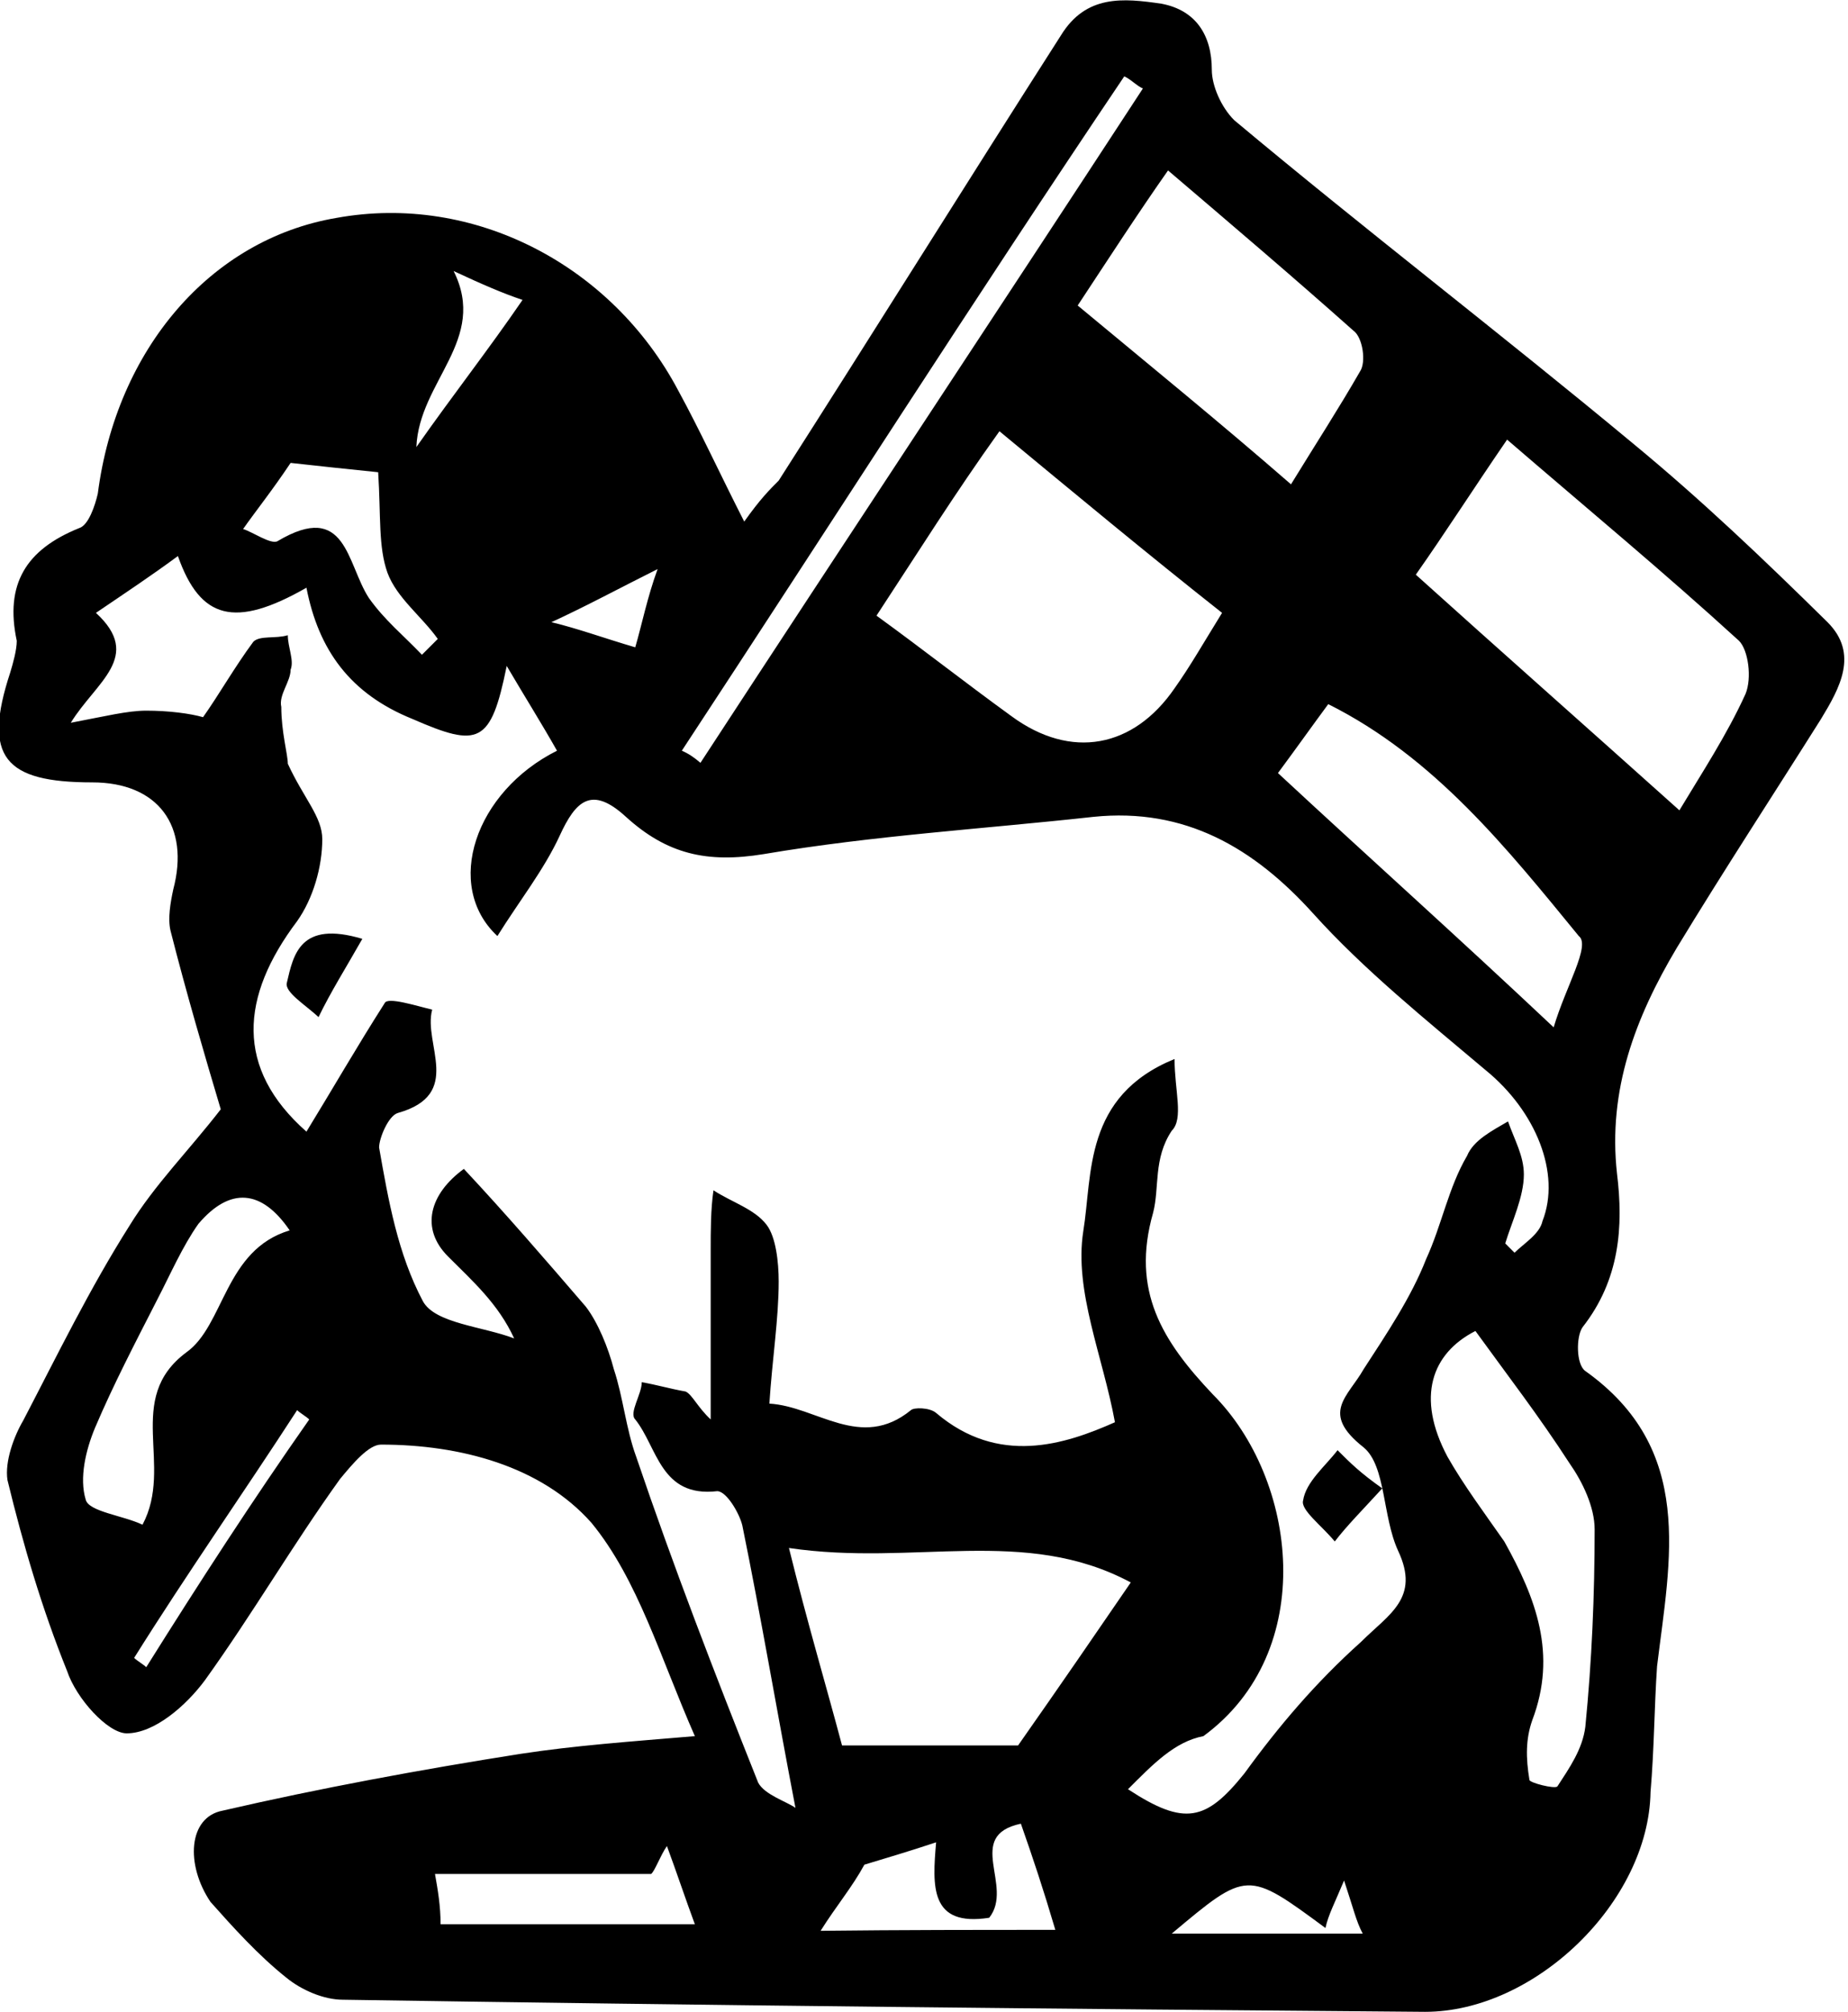 <?xml version="1.0" encoding="utf-8"?>
<!-- Generator: Adobe Illustrator 21.0.0, SVG Export Plug-In . SVG Version: 6.00 Build 0)  -->
<!DOCTYPE svg PUBLIC "-//W3C//DTD SVG 1.1//EN" "http://www.w3.org/Graphics/SVG/1.1/DTD/svg11.dtd">
<svg version="1.1" id="Layer_1" xmlns="http://www.w3.org/2000/svg" xmlns:xlink="http://www.w3.org/1999/xlink" x="0px" y="0px"
	 width = "198.4px" height = "216px" viewBox="0 0 198.4 216 " style="enable-background:new 0 0 198.4 216;" xml:space="preserve">
<path d="M74.6,186.4c-3.7-8.4-6.1-16.8-11.1-22.9c-5.4-6.1-14.1-8.4-22.6-8.4c-1.3,0-3,2-4.4,3.7c-5.1,7.1-9.4,14.5-14.5,21.6
	c-2,2.7-5.4,5.7-8.4,5.7c-2,0-5.4-3.7-6.4-6.7c-2.7-6.7-4.7-13.5-6.4-20.5c-0.3-2,0.7-4.7,1.7-6.4c3.7-7.1,7.1-14.1,11.4-20.9
	c2.7-4.4,6.4-8.1,9.8-12.5c-1.7-5.7-3.7-12.5-5.4-19.2c-0.3-1.3,0-3,0.3-4.4C20.4,88.7,17,84,9.9,84c-9.4,0-11.8-2.7-8.8-11.8
	c0.3-1,0.7-2.4,0.7-3.4c-1.3-6.1,1-9.8,6.7-12.1c1-0.3,1.7-2.4,2-3.7c2-15.5,12.1-27.3,25.6-29.6c14.8-2.7,29.6,5.1,36.7,18.5
	c2.4,4.4,4.4,8.8,7.1,14.1c1.7-2.4,2.7-3.4,3.7-4.4c10.1-15.8,20.2-32,30.3-47.8c2.7-4.4,6.7-4,10.8-3.4c3.7,0.7,5.4,3.4,5.4,7.1
	c0,1.7,1,4,2.4,5.4c14.1,11.8,28.6,22.9,42.8,34.7c7.4,6.1,14.1,12.5,20.9,19.2c3.4,3.4,1.3,7.1-0.7,10.4
	c-5.1,8.1-10.4,16.2-15.5,24.6c-4.4,7.4-7.4,15.2-6.4,24.2c0.7,5.7,0.3,11.4-3.7,16.5c-0.7,1-0.7,4,0.3,4.7
	c11.8,8.4,9.1,20.2,7.7,31.7c-0.3,4.4-0.3,8.8-0.7,13.5C177,204.2,164.8,216,153,216c-38.7-0.3-77.5-0.7-116.2-1.3
	c-2,0-4.4-1-6.1-2.4c-3-2.4-5.7-5.4-8.1-8.1c-2.7-4-2.4-9.1,1.3-9.8c10.4-2.4,21.2-4.4,32-6.1C61.8,187.4,67.5,187,74.6,186.4z
	 M121.1,192.1c6.1,4,8.4,3.4,12.5-1.7c3.7-5.1,7.7-9.8,12.5-14.1c3-3,6.4-4.7,4-9.8c-1.7-3.7-1.3-9.1-3.7-11.1
	c-4.7-3.7-1.7-5.4,0-8.4c2.4-3.7,5.1-7.7,6.7-11.8c1.7-3.7,2.4-7.7,4.4-11.1c0.7-1.7,2.7-2.7,4.4-3.7c0.7,2,1.7,3.7,1.7,5.7
	c0,2.4-1.3,5.1-2,7.4c0.3,0.3,0.7,0.7,1,1c1-1,2.7-2,3-3.4c2-5.1-0.7-11.8-6.1-16.2c-6.4-5.4-13.1-10.8-18.5-16.8
	c-6.4-7.1-13.8-11.4-23.6-10.4c-11.8,1.3-23.6,2-35.4,4c-6.1,1-10.4,0-14.8-4c-3.7-3.4-5.4-1.7-7.1,2s-4.4,7.1-6.7,10.8
	C47.6,95.1,51,85,59.8,80.6c-1.7-3-3.4-5.7-5.4-9.1c-1.7,8.4-3,8.8-10.1,5.7c-6.7-2.7-10.1-7.4-11.4-14.1
	c-7.7,4.4-11.4,3.4-13.8-3.4c-2.7,2-5.7,4-8.8,6.1c5.1,4.7,0,7.4-2.7,11.8c3.7-0.7,6.1-1.3,8.1-1.3c2.4,0,4.7,0.3,6.1,0.7
	c1.7-2.4,3.4-5.4,5.4-8.1c0.7-0.7,2.4-0.3,3.7-0.7c0,1.3,0.7,2.7,0.3,3.7c0,1.3-1.3,2.7-1,4c0,2.7,0.7,5.1,0.7,6.1
	c1.7,3.7,3.7,5.7,3.7,8.1c0,3-1,6.4-2.7,8.8c-6.1,8.1-6.7,15.8,1,22.6c2.7-4.4,5.4-9.1,8.4-13.8c0.3-0.7,3.4,0.3,5.1,0.7
	c-1,3.7,3.4,9.1-3.7,11.1c-1,0.3-2,2.7-2,3.7c1,5.7,2,11.4,4.7,16.5c1.3,2.4,6.4,2.7,9.8,4c-1.7-3.7-4.4-6.1-7.1-8.8
	c-3-3-2-6.7,1.7-9.4c4.4,4.7,8.8,9.8,13.1,14.8c1.3,1.7,2.4,4.4,3,6.7c1,3,1.3,6.4,2.4,9.4c4,11.8,8.4,23.2,13.1,35
	c0.7,1.3,3,2,4,2.7c-2-10.4-3.7-20.5-5.7-30.3c-0.3-1.3-1.7-3.7-2.7-3.7c-6.1,0.7-6.4-4.7-8.8-7.7c-0.7-0.7,0.7-2.7,0.7-4
	c1.7,0.3,3,0.7,4.7,1c0.7,0.3,1.3,1.7,2.7,3c0-6.7,0-12.5,0-18.2c0-2,0-4.4,0.3-6.4c2,1.3,4.4,2,5.7,3.7c1,1.3,1.3,4,1.3,6.1
	c0,4-0.7,8.4-1,13.1c5.1,0.3,9.8,5.1,15.2,0.7c0.3-0.3,2-0.3,2.7,0.3c6.7,5.7,13.8,3.4,19.2,1c-1.3-7.1-4.4-14.1-3.4-20.5
	c1-6.1,0-14.5,9.8-18.5c0,3.4,1,6.4-0.3,7.7c-2,3-1.3,6.1-2,8.8c-2.4,8.4,1,13.8,6.4,19.5c9.1,9.1,11.4,27.6-1,36.7
	C126.1,187,123.8,189.4,121.1,192.1z M94.1,66.1c5.1,3.7,9.4,7.1,14.5,10.8c6.4,4.7,13.1,3.4,17.5-3c1.7-2.4,3-4.7,5.1-8.1
	c-8.1-6.4-15.8-12.8-23.9-19.5C102.5,53,98.5,59.4,94.1,66.1z M180.3,87c2.4-4,5.1-8.1,7.1-12.5c0.7-1.7,0.3-4.7-0.7-5.7
	c-8.1-7.4-16.2-14.1-24.9-21.6c-3.7,5.4-6.7,10.1-9.8,14.5C161.1,69.9,170.6,78.3,180.3,87z M109.3,187.4
	c4.7-6.7,8.4-12.1,12.1-17.5c-11.4-6.1-23.2-1.7-36.7-3.7c2,8.1,4,14.8,5.7,21.2C98.2,187.4,104.6,187.4,109.3,187.4z M115.7,32.8
	c7.7,6.4,15.2,12.5,22.9,19.2c2.7-4.4,5.1-8.1,7.4-12.1c0.7-1,0.3-3.7-0.7-4.4c-6.4-5.7-13.1-11.4-19.9-17.2
	C122.1,23,119,27.8,115.7,32.8z M137.2,83c9.8,9.1,19.2,17.5,29.6,27.3c1.3-4.4,4-8.8,2.7-9.8c-7.7-9.4-15.5-19.2-26.9-24.9
	C140.9,77.9,139.2,80.3,137.2,83z M158.4,142.9c-4.7,2.4-6.4,7.1-3,13.5c1.7,3,4,6.1,6.1,9.1c3.4,6.1,5.7,12.1,3,19.2
	c-0.7,2-0.7,4-0.3,6.4c0,0.3,2.7,1,3,0.7c1.3-2,2.7-4,3-6.4c0.7-7.1,1-14.1,1-21.2c0-2.4-1.3-5.1-2.7-7.1
	C165.2,152,161.8,147.6,158.4,142.9z M31.1,132.1c-3-4.4-6.4-4.7-9.8-0.7c-1.7,2.4-3,5.4-4.4,8.1c-2.4,4.7-4.7,9.1-6.7,13.8
	c-1,2.4-1.7,5.4-1,7.7c0.3,1.3,4,1.7,6.1,2.7c3.4-6.4-2-13.5,4.7-18.5C24.1,142.3,24.1,134.2,31.1,132.1z M73.2,80.6
	c0.7,0.3,1.3,0.7,2,1.3c15.8-24.2,31.7-48.2,47.5-72.4c-0.7-0.3-1.3-1-2-1.3C104.6,32.1,89.1,56.4,73.2,80.6z M47.3,206.6
	c9.4,0,18.5,0,27.3,0c-1-2.7-2-5.7-3-8.4c-0.7,1-1.3,2.7-1.7,3c-8.1,0-15.5,0-23.2,0C47,202.9,47.3,204.6,47.3,206.6z M113.3,207.2
	c-1.3-4.4-2.4-7.7-3.7-11.4c-6.1,1.3-0.7,6.7-3.4,10.1c-6.4,1-6.1-3.4-5.7-8.1c-3,1-5.4,1.7-7.7,2.4c-1.3,2.4-3,4.4-4.7,7.1
	C96.8,207.2,105.2,207.2,113.3,207.2z M40.6,50.7c-3-0.3-6.7-0.7-9.4-1c-2,3-3.7,5.1-5.1,7.1c1,0.3,3,1.7,3.7,1.3
	c7.4-4.4,7.4,2.4,9.8,6.1c1.7,2.4,3.7,4,5.7,6.1c0.7-0.7,1-1,1.7-1.7c-1.7-2.4-4.4-4.4-5.4-7.1C40.6,58.7,40.9,55.4,40.6,50.7z
	 M125.8,207.6c7.1,0,13.5,0,20.5,0c-0.7-1.3-1-2.7-2-5.7c-1,2.4-1.7,3.7-2,5.1C133.9,200.8,133.9,200.8,125.8,207.6z M48.7,29.1
	c3.7,7.4-3.7,11.8-4,18.9c4-5.7,7.7-10.4,11.4-15.8C54,31.5,51.7,30.5,48.7,29.1z M33.2,152.4c-0.3-0.3-1-0.7-1.3-1
	c-5.7,8.8-11.8,17.5-17.5,26.6c0.3,0.3,1,0.7,1.3,1C21.4,169.9,27.1,161.1,33.2,152.4z M68.2,69.5c0.7-2.4,1.3-5.4,2.4-8.4
	c-4,2-7.7,4-11.4,5.7C62.1,67.5,64.8,68.5,68.2,69.5z M143.6,155.7c-1.3,1.7-3.4,3.4-3.7,5.4c-0.3,1,2,2.7,3.4,4.4
	c1.3-1.7,3-3.4,5.1-5.7C146,158.1,145,157.1,143.6,155.7z M30.8,105.5c-0.3,1,2,2.4,3.4,3.7c1.3-2.7,3-5.4,4.7-8.4
	C32.2,98.8,31.5,102.5,30.8,105.5z"/>
</svg>

